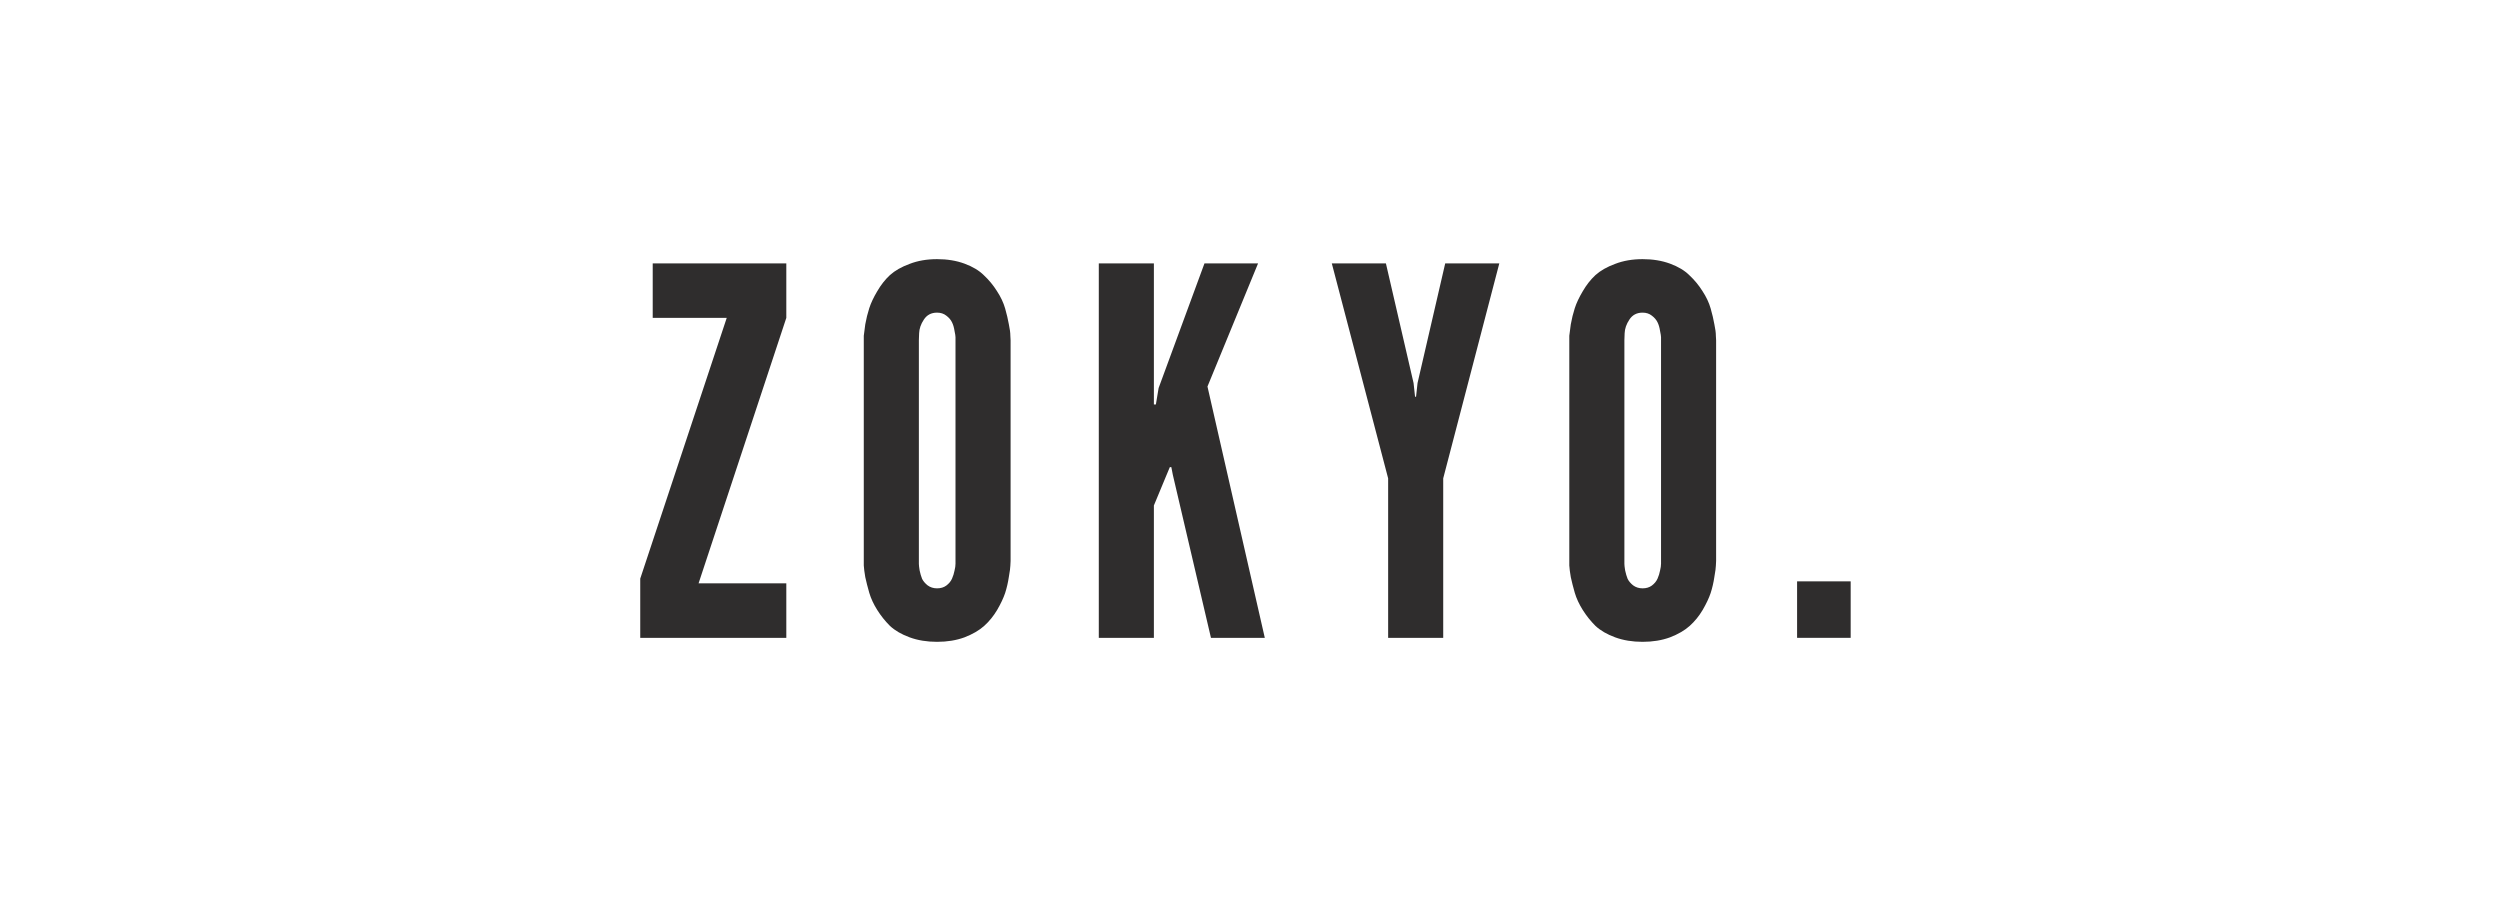 <svg width="164" height="60" viewBox="0 0 164 60" fill="none" xmlns="http://www.w3.org/2000/svg">
<path d="M42 41.843V37.958L47.674 20.852H42.818V17.277H51.582V20.852L45.826 38.268H51.582V41.843H42Z" fill="#2F2D2D"/>
<path d="M56.664 37.093V36.799V22.321C56.664 22.245 56.664 22.147 56.664 22.027C56.675 21.897 56.708 21.646 56.762 21.276C56.828 20.907 56.915 20.553 57.024 20.215C57.133 19.878 57.307 19.508 57.547 19.106C57.787 18.692 58.065 18.338 58.381 18.045C58.708 17.751 59.139 17.506 59.673 17.31C60.207 17.103 60.806 17 61.471 17C62.136 17 62.736 17.098 63.27 17.294C63.804 17.49 64.23 17.745 64.546 18.061C64.873 18.366 65.156 18.708 65.396 19.089C65.647 19.47 65.826 19.851 65.936 20.232C66.044 20.613 66.126 20.961 66.181 21.276C66.246 21.581 66.279 21.831 66.279 22.027L66.295 22.321V36.799C66.295 36.875 66.29 36.979 66.279 37.109C66.279 37.229 66.246 37.474 66.181 37.844C66.126 38.214 66.044 38.568 65.936 38.905C65.826 39.231 65.652 39.601 65.412 40.015C65.172 40.417 64.889 40.766 64.562 41.059C64.235 41.353 63.804 41.603 63.27 41.81C62.736 42.006 62.136 42.104 61.471 42.104C60.806 42.104 60.207 42.006 59.673 41.81C59.139 41.614 58.708 41.364 58.381 41.059C58.065 40.744 57.787 40.396 57.547 40.015C57.307 39.634 57.133 39.258 57.024 38.889C56.915 38.508 56.828 38.165 56.762 37.86C56.708 37.545 56.675 37.289 56.664 37.093ZM60.278 36.799C60.278 36.843 60.278 36.908 60.278 36.995C60.278 37.071 60.294 37.213 60.327 37.419C60.37 37.626 60.425 37.811 60.49 37.974C60.567 38.127 60.687 38.268 60.85 38.399C61.025 38.529 61.232 38.595 61.471 38.595C61.711 38.595 61.913 38.535 62.076 38.415C62.251 38.285 62.376 38.132 62.453 37.958C62.529 37.784 62.583 37.61 62.616 37.436C62.66 37.262 62.681 37.109 62.681 36.979V36.799V22.321C62.681 22.267 62.681 22.201 62.681 22.125C62.681 22.049 62.66 21.908 62.616 21.701C62.583 21.483 62.529 21.298 62.453 21.146C62.376 20.983 62.251 20.836 62.076 20.705C61.913 20.575 61.711 20.509 61.471 20.509C61.09 20.509 60.801 20.662 60.605 20.966C60.409 21.26 60.305 21.559 60.294 21.864L60.278 22.321V36.799Z" fill="#2F2D2D"/>
<path d="M72.081 41.843V17.277H75.695V25.455V26.532H75.826L76.005 25.455L79.014 17.277H82.53L79.21 25.357L82.971 41.843H79.439L76.938 31.151L76.84 30.645H76.741L76.529 31.151L75.695 33.159V41.843H72.081Z" fill="#2F2D2D"/>
<path d="M87.366 17.277H90.915L92.73 25.128L92.828 26.026H92.893L92.991 25.128L94.806 17.277H98.355L94.675 31.38V41.843H91.062V31.38L87.366 17.277Z" fill="#2F2D2D"/>
<path d="M102.946 37.093V36.799V22.321C102.946 22.245 102.946 22.147 102.946 22.027C102.957 21.897 102.99 21.646 103.044 21.276C103.11 20.907 103.197 20.553 103.306 20.215C103.415 19.878 103.589 19.508 103.829 19.106C104.069 18.692 104.347 18.338 104.663 18.045C104.99 17.751 105.421 17.506 105.955 17.31C106.489 17.103 107.089 17 107.754 17C108.419 17 109.018 17.098 109.552 17.294C110.087 17.49 110.512 17.745 110.828 18.061C111.155 18.366 111.438 18.708 111.678 19.089C111.929 19.47 112.109 19.851 112.218 20.232C112.327 20.613 112.409 20.961 112.463 21.276C112.528 21.581 112.561 21.831 112.561 22.027L112.577 22.321V36.799C112.577 36.875 112.572 36.979 112.561 37.109C112.561 37.229 112.528 37.474 112.463 37.844C112.409 38.214 112.327 38.568 112.218 38.905C112.109 39.231 111.934 39.601 111.694 40.015C111.455 40.417 111.171 40.766 110.844 41.059C110.517 41.353 110.087 41.603 109.552 41.81C109.018 42.006 108.419 42.104 107.754 42.104C107.089 42.104 106.489 42.006 105.955 41.81C105.421 41.614 104.99 41.364 104.663 41.059C104.347 40.744 104.069 40.396 103.829 40.015C103.589 39.634 103.415 39.258 103.306 38.889C103.197 38.508 103.11 38.165 103.044 37.86C102.99 37.545 102.957 37.289 102.946 37.093ZM106.56 36.799C106.56 36.843 106.56 36.908 106.56 36.995C106.56 37.071 106.576 37.213 106.609 37.419C106.653 37.626 106.707 37.811 106.773 37.974C106.849 38.127 106.969 38.268 107.132 38.399C107.307 38.529 107.514 38.595 107.754 38.595C107.994 38.595 108.195 38.535 108.359 38.415C108.533 38.285 108.658 38.132 108.735 37.958C108.811 37.784 108.866 37.61 108.898 37.436C108.942 37.262 108.964 37.109 108.964 36.979V36.799V22.321C108.964 22.267 108.964 22.201 108.964 22.125C108.964 22.049 108.942 21.908 108.898 21.701C108.866 21.483 108.811 21.298 108.735 21.146C108.658 20.983 108.533 20.836 108.359 20.705C108.195 20.575 107.994 20.509 107.754 20.509C107.372 20.509 107.083 20.662 106.887 20.966C106.691 21.26 106.587 21.559 106.576 21.864L106.56 22.321V36.799Z" fill="#2F2D2D"/>
<path d="M117.889 41.842V38.137H121.404V41.842H117.889Z" fill="#2F2D2D"/>
</svg>
